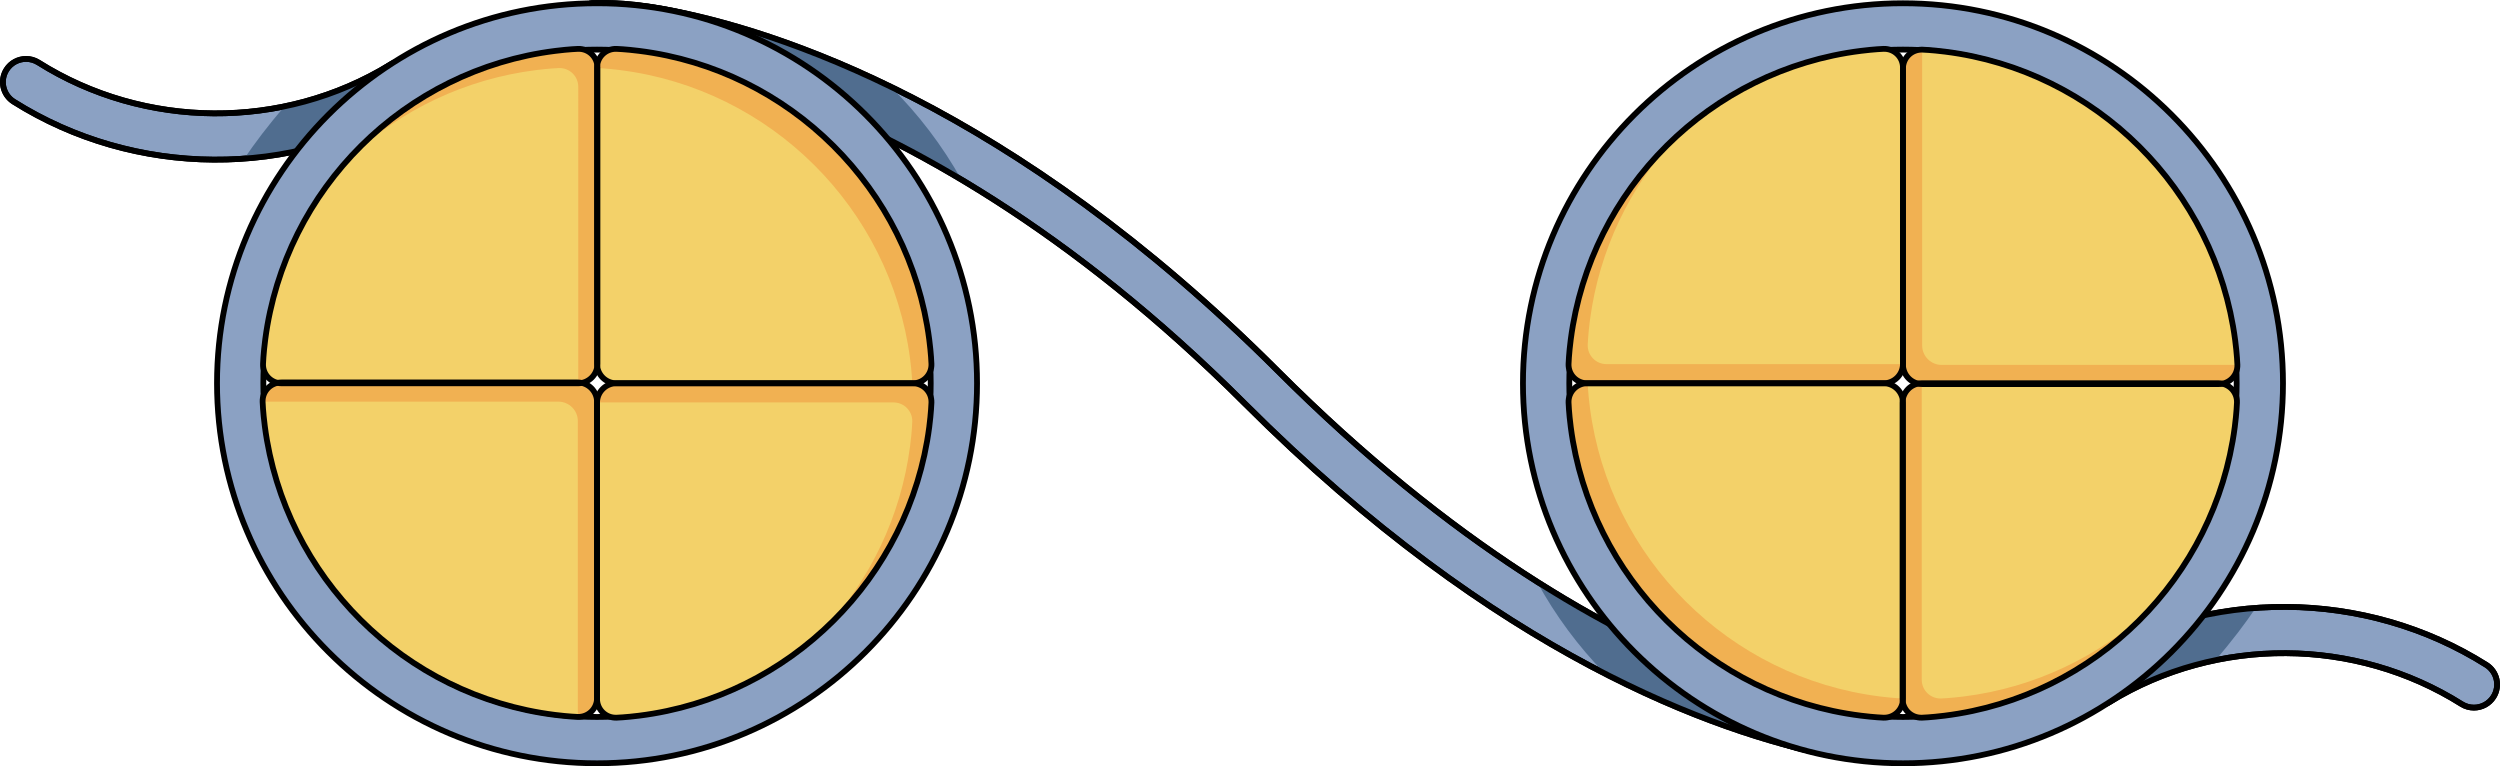 <?xml version="1.0" encoding="utf-8"?>
<!-- Generator: Adobe Illustrator 16.0.0, SVG Export Plug-In . SVG Version: 6.00 Build 0)  -->
<!DOCTYPE svg PUBLIC "-//W3C//DTD SVG 1.1//EN" "http://www.w3.org/Graphics/SVG/1.1/DTD/svg11.dtd">
<svg version="1.1" id="Layer_1" xmlns="http://www.w3.org/2000/svg" xmlns:xlink="http://www.w3.org/1999/xlink" x="0px" y="0px"
	 width="430.906px" height="132.062px" viewBox="0 0 430.906 132.062" enable-background="new 0 0 430.906 132.062"
	 xml:space="preserve">
<g>
	<g>
		<path fill="#8BA1C3" stroke="#000000" stroke-miterlimit="10" d="M315.309,130.199c-19.348-3.97-57.095-16.988-100.742-60.636
			C154.438,9.435,102.041,8.231,102.041,8.231l-0.029-7.688c0,0,0.18-0.016,0.188-0.016c0.604,0.004,4.907-0.297,12.125,1.016
			c19.499,3.548,60.172,16.637,105.898,62.364c60.291,60.289,108.123,60.13,108.609,60.159
			C328.856,124.065,316.595,129.871,315.309,130.199z"/>
		<path fill="#506D8F" d="M102.199,0.527c-0.008,0-0.188,0.016-0.188,0.016l0.009,2.343c0.296-0.004,0.588-0.022,0.885-0.022
			c17.37,0,33.123,7.046,44.559,18.427c5.712,2.65,11.822,5.84,18.246,9.673c-3.308-5.896-7.413-11.285-12.184-16.01
			c-16.55-8.058-30.157-11.765-39.202-13.41C107.106,0.23,102.803,0.531,102.199,0.527z"/>
		<path fill="#506D8F" d="M276.603,116.087c16.16,8.287,29.513,12.225,38.706,14.111c0.426-0.108,2.061-0.82,4.053-1.723
			c-13.85-1.907-26.279-8.319-35.746-17.722c-5.825-2.851-12.087-6.308-18.715-10.512
			C268.064,106.058,272.02,111.379,276.603,116.087z"/>
		<path fill="none" stroke="#000000" stroke-linecap="round" stroke-linejoin="round" stroke-miterlimit="10" d="M315.309,130.199
			c-19.348-3.97-57.095-16.988-100.742-60.636C154.438,9.435,102.041,8.231,102.041,8.231l-0.029-7.688c0,0,0.18-0.016,0.188-0.016
			c0.604,0.004,4.907-0.297,12.125,1.016c19.499,3.548,60.172,16.637,105.898,62.364c60.291,60.289,108.123,60.13,108.609,60.159
			C328.856,124.065,316.595,129.871,315.309,130.199z"/>
	</g>
	<g>
		<path fill="#8BA1C3" stroke="#000000" stroke-miterlimit="10" d="M4.497,10.156c-1.326,0-2.623,0.66-3.382,1.864
			c-1.176,1.866-0.616,4.332,1.249,5.507c20.885,13.16,47.981,13.332,69.034,0.445c1.88-1.151,2.472-3.609,1.32-5.49
			c-1.152-1.88-3.608-2.471-5.49-1.32C48.745,22.475,24.955,22.323,6.622,10.771C5.961,10.354,5.225,10.156,4.497,10.156z"/>
		<path fill="#506D8F" d="M71.398,17.972c-8.981,5.498-19.063,8.61-29.293,9.36c1.709-2.508,4.074-5.718,6.963-9.008
			c6.345-1.316,12.502-3.699,18.16-7.163c1.882-1.15,4.338-0.56,5.49,1.32C73.87,14.363,73.278,16.821,71.398,17.972z"/>
		<path fill="none" stroke="#000000" stroke-linecap="round" stroke-linejoin="round" stroke-miterlimit="10" d="M4.497,10.156
			c-1.326,0-2.623,0.66-3.382,1.864c-1.176,1.866-0.616,4.332,1.249,5.507c20.885,13.16,47.981,13.332,69.034,0.445
			c1.88-1.151,2.472-3.609,1.32-5.49c-1.152-1.88-3.608-2.471-5.49-1.32C48.745,22.475,24.955,22.323,6.622,10.771
			C5.961,10.354,5.225,10.156,4.497,10.156z"/>
		<g>
			<g>
				<path fill="#8BA1C3" stroke="#000000" stroke-miterlimit="10" d="M168.405,66.062c0,36.116-29.384,65.5-65.5,65.5
					s-65.5-29.384-65.5-65.5s29.384-65.499,65.5-65.499S168.405,29.946,168.405,66.062z M160.419,66.062
					c0-31.713-25.801-57.513-57.514-57.513s-57.514,25.8-57.514,57.513s25.801,57.514,57.514,57.514S160.419,97.775,160.419,66.062z
					"/>
			</g>
			<g>
				<path fill="#F3D169" d="M48.571,66.069c-1.839,0-3.295-1.503-3.233-3.34c0,0,0.058-1.754,0.381-4.233
					C49.118,32.548,69.743,12.02,95.737,8.769c2.372-0.297,3.899-0.346,3.899-0.346c1.837-0.057,3.341,1.399,3.341,3.237v51.066
					c0,1.838-1.504,3.342-3.342,3.342H48.571z"/>
				<path fill="#F3D169" d="M157.315,66.056c1.839,0,3.293,1.505,3.231,3.341c0,0-0.058,1.754-0.382,4.233
					c-3.397,25.949-24.023,46.477-50.019,49.728c-2.37,0.296-3.898,0.345-3.898,0.345c-1.836,0.057-3.341-1.398-3.341-3.238V69.399
					c0-1.837,1.505-3.343,3.343-3.343H157.315z"/>
				<path fill="#F3D169" d="M48.497,65.923c-1.839,0-3.293,1.502-3.232,3.339c0,0,0.058,1.755,0.383,4.232
					c3.397,25.949,24.022,46.478,50.018,49.729c2.371,0.297,3.898,0.345,3.898,0.345c1.837,0.058,3.341-1.399,3.341-3.236V69.264
					c0-1.838-1.504-3.341-3.342-3.341H48.497z"/>
				<path fill="#F3D169" d="M157.315,66.069c1.839,0,3.293-1.503,3.231-3.34c0,0-0.058-1.754-0.382-4.233
					c-3.397-25.947-24.023-46.476-50.019-49.727c-2.37-0.297-3.898-0.346-3.898-0.346c-1.836-0.057-3.341,1.399-3.341,3.237v51.066
					c0,1.838,1.505,3.342,3.343,3.342H157.315z"/>
				<path fill="#F1B152" d="M160.165,73.63c-1.797,13.729-8.42,25.938-18.105,34.876c7.879-8.542,13.214-19.464,14.799-31.568
					c0.324-2.479,0.382-4.233,0.382-4.233c0.062-1.836-1.393-3.341-3.231-3.341h-51.065c-0.011,0-0.021,0.003-0.033,0.004
					c0.019-1.822,1.513-3.312,3.34-3.312h51.065c1.839,0,3.293,1.505,3.231,3.341C160.547,69.397,160.489,71.151,160.165,73.63z"/>
				<path fill="#F1B152" d="M99.598,123.565V72.572c0-1.838-1.504-3.341-3.342-3.341H45.267c-0.043-1.822,1.402-3.308,3.23-3.308
					h51.065c1.838,0,3.342,1.503,3.342,3.341v51.067C102.904,122.157,101.419,123.604,99.598,123.565z"/>
				<path fill="#F1B152" d="M157.315,66.069h-0.077c-0.001-0.011,0.003-0.021,0.002-0.032c0,0-0.058-1.754-0.382-4.233
					c-3.397-25.947-24.023-46.476-50.019-49.727c-2.37-0.297-3.898-0.346-3.898-0.346c-0.012,0-0.022,0.003-0.034,0.002v-0.072
					c0-1.838,1.505-3.294,3.341-3.237c0,0,1.528,0.049,3.898,0.346c25.995,3.251,46.621,23.779,50.019,49.727
					c0.324,2.479,0.382,4.233,0.382,4.233C160.608,64.566,159.154,66.069,157.315,66.069z"/>
				<path fill="#F1B152" d="M99.668,66.066c0-0.011,0.003-0.021,0.003-0.031V14.968c0-1.838-1.504-3.294-3.341-3.237
					c0,0-1.527,0.049-3.899,0.346c-12.241,1.531-23.29,6.896-31.912,14.852c9.012-9.77,21.35-16.425,35.219-18.159
					c2.372-0.297,3.899-0.346,3.899-0.346c1.837-0.057,3.341,1.399,3.341,3.237v51.066C102.978,64.554,101.491,66.047,99.668,66.066
					z"/>
				<path fill="none" stroke="#000000" stroke-linecap="round" stroke-linejoin="round" stroke-miterlimit="10" d="M48.497,65.923
					c-1.839,0-3.293,1.502-3.232,3.339c0,0,0.058,1.755,0.383,4.232c3.397,25.949,24.022,46.478,50.018,49.729
					c2.371,0.297,3.898,0.345,3.898,0.345c1.837,0.058,3.341-1.399,3.341-3.236V69.264c0-1.838-1.504-3.341-3.342-3.341H48.497z"/>
				<path fill="none" stroke="#000000" stroke-linecap="round" stroke-linejoin="round" stroke-miterlimit="10" d="M157.315,66.056
					c1.839,0,3.293,1.505,3.231,3.341c0,0-0.058,1.754-0.382,4.233c-3.397,25.949-24.023,46.477-50.019,49.728
					c-2.37,0.296-3.898,0.345-3.898,0.345c-1.836,0.057-3.341-1.398-3.341-3.238V69.399c0-1.837,1.505-3.343,3.343-3.343H157.315z"
					/>
				<path fill="none" stroke="#000000" stroke-linecap="round" stroke-linejoin="round" stroke-miterlimit="10" d="M157.315,66.069
					c1.839,0,3.293-1.503,3.231-3.34c0,0-0.058-1.754-0.382-4.233c-3.397-25.947-24.023-46.476-50.019-49.727
					c-2.37-0.297-3.898-0.346-3.898-0.346c-1.836-0.057-3.341,1.399-3.341,3.237v51.066c0,1.838,1.505,3.342,3.343,3.342H157.315z"
					/>
				<path fill="none" stroke="#000000" stroke-linecap="round" stroke-linejoin="round" stroke-miterlimit="10" d="M48.571,66.069
					c-1.839,0-3.295-1.503-3.233-3.34c0,0,0.058-1.754,0.381-4.233C49.118,32.548,69.743,12.02,95.737,8.769
					c2.372-0.297,3.899-0.346,3.899-0.346c1.837-0.057,3.341,1.399,3.341,3.237v51.066c0,1.838-1.504,3.342-3.342,3.342H48.571z"/>
			</g>
		</g>
	</g>
	<g>
		<path fill="#8BA1C3" stroke="#000000" stroke-miterlimit="10" d="M426.409,121.968c1.326,0,2.623-0.66,3.382-1.864
			c1.176-1.866,0.616-4.332-1.249-5.507c-20.885-13.16-47.981-13.332-69.034-0.445c-1.88,1.151-2.472,3.609-1.32,5.49
			c1.152,1.88,3.608,2.471,5.49,1.32c18.483-11.313,42.273-11.161,60.606,0.391C424.945,121.77,425.682,121.968,426.409,121.968z"/>
		<path fill="#506D8F" d="M359.508,114.152c8.981-5.498,19.063-8.61,29.293-9.36c-1.709,2.508-4.074,5.718-6.963,9.008
			c-6.345,1.316-12.502,3.699-18.16,7.163c-1.882,1.15-4.338,0.56-5.49-1.32C357.036,117.761,357.628,115.303,359.508,114.152z"/>
		<path fill="none" stroke="#000000" stroke-linecap="round" stroke-linejoin="round" stroke-miterlimit="10" d="M426.409,121.968
			c1.326,0,2.623-0.66,3.382-1.864c1.176-1.866,0.616-4.332-1.249-5.507c-20.885-13.16-47.981-13.332-69.034-0.445
			c-1.88,1.151-2.472,3.609-1.32,5.49c1.152,1.88,3.608,2.471,5.49,1.32c18.483-11.313,42.273-11.161,60.606,0.391
			C424.945,121.77,425.682,121.968,426.409,121.968z"/>
		<g>
			<g>
				<path fill="#8BA1C3" stroke="#000000" stroke-miterlimit="10" d="M262.501,66.062c0-36.116,29.384-65.5,65.5-65.5
					s65.5,29.384,65.5,65.5s-29.384,65.499-65.5,65.499S262.501,102.178,262.501,66.062z M270.487,66.062
					c0,31.713,25.801,57.513,57.514,57.513s57.514-25.8,57.514-57.513S359.714,8.548,328.001,8.548S270.487,34.349,270.487,66.062z"
					/>
			</g>
			<g>
				<path fill="#F3D169" d="M382.335,66.055c1.839,0,3.295,1.503,3.233,3.34c0,0-0.058,1.754-0.381,4.233
					c-3.399,25.947-24.024,46.476-50.019,49.727c-2.372,0.297-3.899,0.346-3.899,0.346c-1.837,0.057-3.341-1.399-3.341-3.237V69.397
					c0-1.838,1.504-3.342,3.342-3.342H382.335z"/>
				<path fill="#F3D169" d="M273.591,66.068c-1.839,0-3.293-1.505-3.231-3.341c0,0,0.058-1.754,0.382-4.233
					c3.397-25.949,24.023-46.477,50.019-49.728c2.37-0.296,3.898-0.345,3.898-0.345c1.836-0.057,3.341,1.398,3.341,3.238v51.065
					c0,1.837-1.505,3.343-3.343,3.343H273.591z"/>
				<path fill="#F3D169" d="M382.409,66.201c1.839,0,3.293-1.502,3.232-3.339c0,0-0.058-1.755-0.383-4.232
					c-3.397-25.949-24.022-46.478-50.018-49.729c-2.371-0.297-3.898-0.345-3.898-0.345c-1.837-0.058-3.341,1.399-3.341,3.236V62.86
					c0,1.838,1.504,3.341,3.342,3.341H382.409z"/>
				<path fill="#F3D169" d="M273.591,66.055c-1.839,0-3.293,1.503-3.231,3.34c0,0,0.058,1.754,0.382,4.233
					c3.397,25.947,24.023,46.476,50.019,49.727c2.37,0.297,3.898,0.346,3.898,0.346c1.836,0.057,3.341-1.399,3.341-3.237V69.397
					c0-1.838-1.505-3.342-3.343-3.342H273.591z"/>
				<path fill="#F1B152" d="M270.741,58.494c1.797-13.729,8.42-25.938,18.105-34.876c-7.879,8.542-13.214,19.464-14.799,31.568
					c-0.324,2.479-0.382,4.233-0.382,4.233c-0.062,1.836,1.393,3.341,3.231,3.341h51.065c0.011,0,0.021-0.003,0.033-0.004
					c-0.019,1.822-1.513,3.312-3.34,3.312h-51.065c-1.839,0-3.293-1.505-3.231-3.341C270.359,62.727,270.417,60.973,270.741,58.494z
					"/>
				<path fill="#F1B152" d="M331.309,8.559v50.993c0,1.838,1.504,3.341,3.342,3.341h50.989c0.043,1.822-1.402,3.308-3.23,3.308
					h-51.065c-1.838,0-3.342-1.503-3.342-3.341V11.792C328.002,9.967,329.487,8.52,331.309,8.559z"/>
				<path fill="#F1B152" d="M273.591,66.055h0.077c0.001,0.011-0.003,0.021-0.002,0.032c0,0,0.058,1.754,0.382,4.233
					c3.397,25.947,24.023,46.476,50.019,49.727c2.37,0.297,3.898,0.346,3.898,0.346c0.012,0,0.022-0.003,0.034-0.002v0.072
					c0,1.838-1.505,3.294-3.341,3.237c0,0-1.528-0.049-3.898-0.346c-25.995-3.251-46.621-23.779-50.019-49.727
					c-0.324-2.479-0.382-4.233-0.382-4.233C270.298,67.558,271.752,66.055,273.591,66.055z"/>
				<path fill="#F1B152" d="M331.238,66.058c0,0.011-0.003,0.021-0.003,0.031v51.066c0,1.838,1.504,3.294,3.341,3.237
					c0,0,1.527-0.049,3.899-0.346c12.241-1.531,23.29-6.896,31.912-14.852c-9.012,9.77-21.35,16.425-35.219,18.159
					c-2.372,0.297-3.899,0.346-3.899,0.346c-1.837,0.057-3.341-1.399-3.341-3.237V69.397
					C327.929,67.57,329.415,66.077,331.238,66.058z"/>
				<path fill="none" stroke="#000000" stroke-linecap="round" stroke-linejoin="round" stroke-miterlimit="10" d="M382.409,66.201
					c1.839,0,3.293-1.502,3.232-3.339c0,0-0.058-1.755-0.383-4.232c-3.397-25.949-24.022-46.478-50.018-49.729
					c-2.371-0.297-3.898-0.345-3.898-0.345c-1.837-0.058-3.341,1.399-3.341,3.236V62.86c0,1.838,1.504,3.341,3.342,3.341H382.409z"
					/>
				<path fill="none" stroke="#000000" stroke-linecap="round" stroke-linejoin="round" stroke-miterlimit="10" d="M273.591,66.068
					c-1.839,0-3.293-1.505-3.231-3.341c0,0,0.058-1.754,0.382-4.233c3.397-25.949,24.023-46.477,50.019-49.728
					c2.37-0.296,3.898-0.345,3.898-0.345c1.836-0.057,3.341,1.398,3.341,3.238v51.065c0,1.837-1.505,3.343-3.343,3.343H273.591z"/>
				<path fill="none" stroke="#000000" stroke-linecap="round" stroke-linejoin="round" stroke-miterlimit="10" d="M273.591,66.055
					c-1.839,0-3.293,1.503-3.231,3.34c0,0,0.058,1.754,0.382,4.233c3.397,25.947,24.023,46.476,50.019,49.727
					c2.37,0.297,3.898,0.346,3.898,0.346c1.836,0.057,3.341-1.399,3.341-3.237V69.397c0-1.838-1.505-3.342-3.343-3.342H273.591z"/>
				<path fill="none" stroke="#000000" stroke-linecap="round" stroke-linejoin="round" stroke-miterlimit="10" d="M382.335,66.055
					c1.839,0,3.295,1.503,3.233,3.34c0,0-0.058,1.754-0.381,4.233c-3.399,25.947-24.024,46.476-50.019,49.727
					c-2.372,0.297-3.899,0.346-3.899,0.346c-1.837,0.057-3.341-1.399-3.341-3.237V69.397c0-1.838,1.504-3.342,3.342-3.342H382.335z"
					/>
			</g>
		</g>
	</g>
</g>
</svg>
